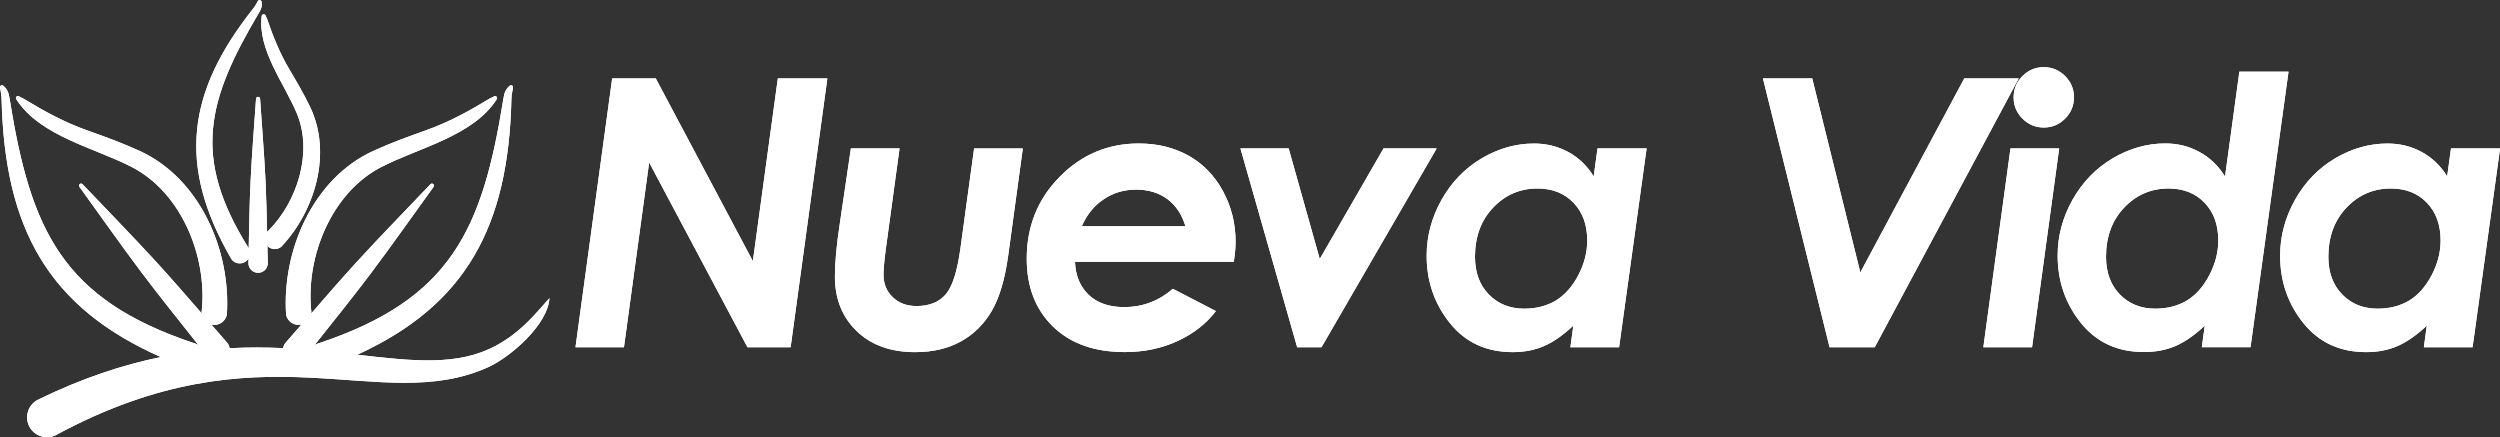 <?xml version="1.0" encoding="UTF-8"?>
<svg xmlns="http://www.w3.org/2000/svg" xmlns:xlink="http://www.w3.org/1999/xlink" id="Layer_2" viewBox="0 0 517.79 90.55">
  <rect x="0" y="0" width="517.79" height="90.55" fill="#333333" stroke="none"/>
  <defs>
    <style>.cls-1{clip-rule:evenodd;}.cls-1,.cls-2,.cls-3{fill:#fff;}.cls-4{clip-path:url(#clippath-1);}.cls-4,.cls-5{fill:none;}.cls-3{fill-rule:evenodd;}.cls-5{clip-path:url(#clippath);}</style>
    <clipPath id="clippath">
      <path class="cls-1" d="m55.31,48.04c.07-.08.15-.16.24-.23,6-5.97,9.3-16.22,5.94-24.29-2.56-6.17-8.16-13.18-7.29-20.2.02-.19.17-.34.36-.36.19-.03.37.07.45.25l.33.77c1.28,3.71,2.59,7.01,4.59,10.38,1.56,2.62,2.98,5.04,4.31,7.81,4.58,9.55,1.03,21.5-5.96,28.91-.01.01-.03.03-.04.04-.86.7-2.11.6-2.86-.18.03,1.19.05,2.37.09,3.55,0,1.11-.9,2.01-2.01,2.01-1.11,0-2.01-.9-2.01-2.02,0-.31.02-.62.02-.93-.14.23-.33.43-.56.6-.95.69-2.28.49-2.97-.46,0-.01-.02-.02-.02-.04-11.23-19.37-9.23-34.51,4.5-51.85.42-.53.66-.99.98-1.57.09-.16.26-.24.44-.21.18.03.31.17.34.35.15.97-.09,1.51-.57,2.32-10.69,18.07-13.88,29.79-2.24,48.5.05.07.1.15.14.23.1-4.63.17-9.28.39-13.89.26-5.68.75-11.4,1.13-17.08.01-.22.2-.39.42-.39s.4.17.42.39c.37,5.67.86,11.4,1.13,17.08.16,3.49.24,7.01.32,10.53m7.16,19.15s-.08.02-.11.03c-1.43.29-2.83-.64-3.12-2.07,0-.02,0-.04,0-.06-.84-13.2,5.53-28.1,18.04-33.84,3.63-1.67,7.08-2.9,10.82-4.24,4.82-1.72,8.9-3.94,13.3-6.61l.94-.47c.17-.09.37-.05.5.09.13.14.15.35.04.51-4.94,7.73-16.4,10.1-24.09,14.14-10.15,5.33-15.41,18.4-14.36,29.45.05.26.06.52.03.78,3.08-3.55,6.17-7.11,9.33-10.57,4.99-5.47,10.26-10.81,15.36-16.19.15-.16.4-.18.57-.03.17.14.2.39.07.57-4.35,6-8.64,12.15-13.1,18.06-3.74,4.96-7.68,9.84-11.56,14.72.25-.17.52-.29.83-.37,27.41-9.11,33.93-23.47,38.28-50.61.19-1.18.38-1.91,1.31-2.73.14-.12.33-.14.49-.05.16.09.24.27.2.44-.17.86-.3,1.53-.33,2.42-.61,26.4-9.44,42.6-31.92,52.89,11.51,1.32,20.91,2.43,28.86-1.95,4.78-2.63,7.45-5.81,10.93-9.76h.01c-.31,5.43-7.99,12.16-12.7,14.29-22.56,10.18-46.61-9.09-89.38,13.99-1.98,1.1-4.49.39-5.59-1.6-1.1-1.98-.39-4.48,1.6-5.59,9.22-4.52,17.72-7.29,25.58-8.9C10.05,63.67.96,47.38.33,20.57c-.02-.89-.16-1.56-.33-2.42-.04-.18.04-.35.2-.44.16-.09.35-.07.49.05.93.82,1.12,1.54,1.31,2.73,4.35,27.14,10.87,41.51,38.27,50.61.31.08.59.21.84.38-3.87-4.89-7.82-9.77-11.56-14.73-4.46-5.91-8.75-12.06-13.1-18.06-.13-.18-.1-.43.07-.57.17-.14.42-.13.57.03,5.1,5.38,10.36,10.72,15.36,16.19,3.15,3.45,6.24,7.01,9.33,10.57-.03-.25-.02-.51.03-.78,1.05-11.05-4.21-24.12-14.36-29.45-7.69-4.04-19.15-6.41-24.09-14.14-.1-.16-.09-.37.04-.51.13-.14.33-.18.5-.09l.96.49c4.38,2.66,8.45,4.88,13.27,6.6,3.74,1.33,7.19,2.57,10.82,4.24,12.51,5.74,18.88,20.64,18.04,33.84,0,.02,0,.04,0,.06-.29,1.43-1.69,2.36-3.12,2.07-.04,0-.08-.02-.11-.03,1.09,1.26,2.19,2.52,3.28,3.76.28.34.46.74.53,1.15,3.86-.21,7.54-.18,11.06-.02.08-.41.25-.8.54-1.14,1.09-1.25,2.18-2.5,3.28-3.76Z"></path>
    </clipPath>
    <clipPath id="clippath-1">
      <path class="cls-2" d="m492.42,63.93c2.49,0,4.67-.56,6.51-1.65,1.85-1.11,3.41-2.84,4.67-5.21,1.25-2.37,1.89-4.78,1.89-7.24,0-3.24-.94-5.86-2.84-7.83-1.89-1.98-4.38-2.96-7.48-2.96-3.59,0-6.66,1.32-9.16,3.95-2.52,2.65-3.77,6.05-3.77,10.22,0,3.22.96,5.82,2.86,7.77,1.9,1.96,4.36,2.95,7.34,2.95m15.2-33.19h10.17l-5.7,41.18h-10.09l.61-4.47c-2.2,2.04-4.24,3.46-6.15,4.26-1.9.81-4.03,1.22-6.41,1.22-5.45,0-9.78-2-13-6-3.22-4.01-4.82-8.66-4.82-13.97,0-4.06,1.03-7.91,3.09-11.58,2.06-3.66,4.82-6.51,8.28-8.57,3.48-2.05,7.1-3.08,10.88-3.08,2.55,0,4.89.58,7.04,1.73,2.15,1.16,3.92,2.84,5.31,5.07l.79-5.79Zm-61.27,33.19c2.49,0,4.67-.56,6.51-1.65,1.85-1.11,3.41-2.84,4.67-5.21,1.25-2.37,1.89-4.78,1.89-7.25,0-3.24-.94-5.86-2.84-7.82-1.89-1.98-4.38-2.96-7.48-2.96-3.59,0-6.66,1.32-9.16,3.95-2.52,2.65-3.77,6.05-3.77,10.22,0,3.22.96,5.82,2.86,7.77,1.9,1.96,4.36,2.95,7.34,2.95Zm17.45-49.09h10.17l-7.87,57.07h-10.09l.61-4.45c-2.2,2.03-4.25,3.45-6.17,4.25-1.91.8-4.06,1.2-6.44,1.2-5.45,0-9.8-2-13.03-6-3.22-4.01-4.83-8.66-4.83-13.97,0-4.06,1.03-7.91,3.09-11.58,2.07-3.66,4.83-6.51,8.31-8.57,3.48-2.05,7.11-3.08,10.91-3.08,2.55,0,4.9.58,7.04,1.76,2.16,1.16,3.93,2.86,5.32,5.09l2.97-21.74Zm-47.42,15.9h10.09l-5.62,41.18h-10.09l5.62-41.18Zm6.9-16.83c1.72,0,3.18.61,4.41,1.84,1.23,1.23,1.84,2.69,1.84,4.41s-.61,3.18-1.84,4.41c-1.23,1.23-2.69,1.84-4.41,1.84s-3.18-.61-4.41-1.84c-1.23-1.23-1.84-2.69-1.84-4.41s.61-3.18,1.84-4.41c1.23-1.23,2.69-1.84,4.41-1.84Zm-58.16,2.33h10.2l9.96,40.19,21.53-40.19h11.28l-29.82,55.68h-9.36l-13.8-55.68Zm-49.47,47.69c2.49,0,4.67-.56,6.51-1.65,1.85-1.11,3.41-2.84,4.67-5.21,1.25-2.37,1.89-4.78,1.89-7.24,0-3.24-.94-5.86-2.84-7.83-1.89-1.98-4.38-2.96-7.48-2.96-3.59,0-6.66,1.32-9.16,3.95-2.52,2.65-3.77,6.05-3.77,10.22,0,3.22.96,5.82,2.86,7.77,1.9,1.96,4.36,2.95,7.34,2.95Zm15.2-33.19h10.17l-5.7,41.18h-10.09l.61-4.47c-2.2,2.04-4.24,3.46-6.15,4.26-1.9.81-4.03,1.22-6.41,1.22-5.45,0-9.78-2-13-6-3.22-4.01-4.82-8.66-4.82-13.97,0-4.06,1.03-7.91,3.09-11.58,2.06-3.66,4.82-6.51,8.28-8.57,3.48-2.05,7.1-3.08,10.88-3.08,2.55,0,4.89.58,7.04,1.73,2.15,1.16,3.92,2.84,5.31,5.07l.79-5.79Zm-73.96,0h9.99l6.44,22.9,13.21-22.9h11.01l-23.86,41.18h-5.04l-11.75-41.18Zm-11.38,16.13c-.76-2.49-2.03-4.38-3.8-5.67-1.77-1.28-3.9-1.93-6.41-1.93s-4.72.66-6.71,1.99c-2,1.32-3.51,3.19-4.56,5.61h21.48Zm-2.6,12.95l8.9,4.61c-1.99,2.61-4.64,4.68-7.93,6.2-3.28,1.53-6.94,2.29-10.96,2.29-6.28,0-11.23-1.76-14.86-5.29-3.62-3.53-5.43-8.21-5.43-14.05,0-6.67,2.26-12.32,6.8-16.93,4.52-4.61,10-6.93,16.41-6.93,3.85,0,7.29.84,10.31,2.52,3.01,1.69,5.39,4.14,7.13,7.35,1.74,3.22,2.61,6.71,2.61,10.48,0,1.19-.13,2.56-.37,4.15h-32.89c.1,2.86,1.05,5.14,2.82,6.84,1.78,1.69,4.24,2.55,7.38,2.55,3.79,0,7.15-1.27,10.08-3.8Zm-66.71-29.08h10.09l-2.87,21.03c-.31,2.31-.45,4.06-.45,5.21,0,1.81.63,3.33,1.89,4.56,1.27,1.23,2.92,1.85,4.94,1.85,2.61,0,4.61-.79,6.02-2.38,1.4-1.58,2.43-4.79,3.09-9.65l2.82-20.61h10.09l-3.02,22.14c-.69,4.99-1.84,8.84-3.45,11.57-1.62,2.74-3.75,4.83-6.42,6.29-2.66,1.46-5.8,2.18-9.41,2.18-5.09,0-9.12-1.46-12.12-4.37-3-2.91-4.5-6.67-4.5-11.28,0-2.82.32-6.45,1-10.88l2.31-15.65Zm-49.43-14.5h9.03l20.11,37.85,5.17-37.85h10.26l-7.61,55.68h-8.94l-20.36-38.27-5.22,38.27h-10.04l7.6-55.68Z"></path>
    </clipPath>
  </defs>
  <g id="Layer_1-2">
    <g id="Artwork_1">
      <path class="cls-3" d="m55.31,48.04c.07-.08.15-.16.24-.23,6-5.97,9.3-16.22,5.94-24.29-2.56-6.17-8.16-13.18-7.29-20.2.02-.19.17-.34.36-.36.19-.03.37.07.45.25l.33.77c1.28,3.71,2.59,7.01,4.59,10.38,1.56,2.62,2.98,5.04,4.31,7.81,4.58,9.55,1.03,21.5-5.96,28.91-.01.01-.03.03-.04.04-.86.7-2.11.6-2.86-.18.03,1.19.05,2.37.09,3.55,0,1.11-.9,2.01-2.01,2.01-1.11,0-2.01-.9-2.01-2.02,0-.31.02-.62.02-.93-.14.23-.33.43-.56.6-.95.69-2.28.49-2.97-.46,0-.01-.02-.02-.02-.04-11.23-19.37-9.23-34.51,4.5-51.85.42-.53.66-.99.98-1.57.09-.16.26-.24.44-.21.18.03.31.17.34.35.15.97-.09,1.51-.57,2.32-10.69,18.07-13.88,29.79-2.24,48.5.05.07.1.15.14.23.1-4.63.17-9.28.39-13.89.26-5.68.75-11.4,1.13-17.08.01-.22.2-.39.42-.39s.4.17.42.39c.37,5.67.86,11.4,1.13,17.08.16,3.49.24,7.01.32,10.53m7.16,19.15s-.08.02-.11.03c-1.43.29-2.83-.64-3.12-2.07,0-.02,0-.04,0-.06-.84-13.2,5.53-28.1,18.04-33.84,3.63-1.67,7.08-2.9,10.82-4.24,4.82-1.72,8.9-3.94,13.3-6.61l.94-.47c.17-.09.37-.05.5.09.13.14.15.35.04.51-4.94,7.73-16.4,10.1-24.09,14.14-10.15,5.33-15.41,18.4-14.36,29.45.05.26.06.52.03.78,3.08-3.55,6.17-7.11,9.33-10.57,4.99-5.47,10.26-10.81,15.36-16.19.15-.16.4-.18.57-.03.17.14.2.39.07.57-4.35,6-8.64,12.15-13.1,18.06-3.74,4.96-7.68,9.84-11.56,14.72.25-.17.52-.29.83-.37,27.41-9.11,33.93-23.47,38.28-50.61.19-1.18.38-1.91,1.31-2.73.14-.12.33-.14.49-.05.16.09.24.27.2.44-.17.86-.3,1.53-.33,2.42-.61,26.4-9.44,42.6-31.92,52.89,11.51,1.32,20.91,2.43,28.86-1.95,4.78-2.63,7.45-5.81,10.93-9.76h.01c-.31,5.43-7.99,12.16-12.7,14.29-22.56,10.18-46.61-9.09-89.38,13.99-1.98,1.1-4.49.39-5.59-1.6-1.1-1.98-.39-4.48,1.6-5.59,9.22-4.52,17.72-7.29,25.58-8.9C10.05,63.67.96,47.38.33,20.57c-.02-.89-.16-1.56-.33-2.42-.04-.18.04-.35.2-.44.16-.09.35-.07.49.05.93.82,1.12,1.54,1.31,2.73,4.35,27.14,10.87,41.51,38.27,50.61.31.08.59.21.84.38-3.87-4.89-7.82-9.77-11.56-14.73-4.46-5.91-8.75-12.06-13.1-18.06-.13-.18-.1-.43.07-.57.17-.14.42-.13.57.03,5.1,5.38,10.36,10.72,15.36,16.19,3.15,3.45,6.24,7.01,9.33,10.57-.03-.25-.02-.51.03-.78,1.05-11.05-4.21-24.12-14.36-29.45-7.69-4.04-19.15-6.41-24.09-14.14-.1-.16-.09-.37.04-.51.13-.14.33-.18.5-.09l.96.49c4.38,2.66,8.45,4.88,13.27,6.6,3.74,1.33,7.19,2.57,10.82,4.24,12.51,5.74,18.88,20.64,18.04,33.84,0,.02,0,.04,0,.06-.29,1.43-1.69,2.36-3.12,2.07-.04,0-.08-.02-.11-.03,1.09,1.26,2.19,2.52,3.28,3.76.28.34.46.74.53,1.15,3.86-.21,7.54-.18,11.06-.02.08-.41.25-.8.54-1.14,1.09-1.25,2.18-2.5,3.28-3.76Z"></path>
      <g class="cls-5">
        <rect class="cls-2" x="-.03" y="-.02" width="113.83" height="91.15"></rect>
      </g>
      <path class="cls-2" d="m492.42,63.93c2.49,0,4.67-.56,6.51-1.65,1.85-1.11,3.41-2.84,4.67-5.21,1.25-2.37,1.89-4.78,1.89-7.24,0-3.24-.94-5.86-2.84-7.83-1.89-1.98-4.38-2.96-7.48-2.96-3.59,0-6.66,1.32-9.16,3.95-2.52,2.65-3.77,6.05-3.77,10.22,0,3.22.96,5.82,2.86,7.77,1.9,1.96,4.36,2.95,7.34,2.95m15.2-33.19h10.17l-5.7,41.18h-10.09l.61-4.47c-2.2,2.04-4.24,3.46-6.15,4.26-1.9.81-4.03,1.22-6.41,1.22-5.45,0-9.78-2-13-6-3.22-4.01-4.82-8.66-4.82-13.97,0-4.06,1.03-7.91,3.09-11.58,2.06-3.66,4.82-6.51,8.28-8.57,3.48-2.05,7.1-3.08,10.88-3.08,2.55,0,4.89.58,7.04,1.73,2.15,1.16,3.92,2.84,5.31,5.07l.79-5.79Zm-61.27,33.19c2.49,0,4.67-.56,6.51-1.65,1.85-1.11,3.41-2.84,4.67-5.21,1.25-2.37,1.89-4.78,1.89-7.25,0-3.24-.94-5.86-2.84-7.82-1.89-1.98-4.38-2.96-7.48-2.96-3.59,0-6.66,1.32-9.16,3.95-2.52,2.65-3.77,6.05-3.77,10.22,0,3.22.96,5.82,2.86,7.77,1.9,1.96,4.36,2.95,7.34,2.95Zm17.45-49.09h10.17l-7.87,57.07h-10.09l.61-4.45c-2.2,2.03-4.25,3.45-6.17,4.25-1.91.8-4.06,1.2-6.44,1.2-5.45,0-9.8-2-13.03-6-3.22-4.01-4.83-8.66-4.83-13.97,0-4.06,1.03-7.91,3.09-11.58,2.07-3.66,4.83-6.51,8.31-8.57,3.48-2.05,7.11-3.08,10.91-3.08,2.55,0,4.9.58,7.04,1.76,2.16,1.16,3.93,2.86,5.32,5.09l2.97-21.74Zm-47.42,15.9h10.09l-5.62,41.18h-10.09l5.62-41.18Zm6.9-16.83c1.72,0,3.18.61,4.41,1.84,1.23,1.23,1.84,2.69,1.84,4.41s-.61,3.18-1.84,4.41c-1.23,1.23-2.69,1.84-4.41,1.84s-3.18-.61-4.41-1.84c-1.23-1.23-1.84-2.69-1.84-4.41s.61-3.18,1.84-4.41c1.23-1.23,2.69-1.84,4.41-1.84Zm-58.16,2.33h10.2l9.96,40.19,21.53-40.19h11.28l-29.82,55.68h-9.36l-13.8-55.68Zm-49.47,47.69c2.49,0,4.67-.56,6.51-1.65,1.85-1.11,3.41-2.84,4.67-5.21,1.25-2.37,1.89-4.78,1.89-7.24,0-3.24-.94-5.86-2.84-7.83-1.89-1.98-4.38-2.96-7.48-2.96-3.59,0-6.66,1.32-9.16,3.95-2.52,2.65-3.77,6.05-3.77,10.22,0,3.22.96,5.82,2.86,7.77,1.9,1.96,4.36,2.95,7.34,2.95Zm15.2-33.19h10.17l-5.7,41.18h-10.09l.61-4.47c-2.2,2.04-4.24,3.46-6.15,4.26-1.9.81-4.03,1.22-6.41,1.22-5.45,0-9.78-2-13-6-3.22-4.01-4.82-8.66-4.82-13.97,0-4.06,1.03-7.91,3.09-11.58,2.06-3.66,4.82-6.51,8.28-8.57,3.48-2.05,7.1-3.08,10.88-3.08,2.55,0,4.89.58,7.04,1.73,2.15,1.16,3.92,2.84,5.31,5.07l.79-5.79Zm-73.96,0h9.99l6.44,22.9,13.21-22.9h11.01l-23.86,41.18h-5.04l-11.75-41.18Zm-11.38,16.13c-.76-2.49-2.03-4.38-3.8-5.67-1.77-1.28-3.9-1.93-6.41-1.93s-4.72.66-6.71,1.99c-2,1.32-3.51,3.19-4.56,5.61h21.48Zm-2.6,12.95l8.9,4.61c-1.99,2.61-4.64,4.68-7.93,6.2-3.28,1.53-6.94,2.29-10.96,2.29-6.28,0-11.23-1.76-14.86-5.29-3.62-3.53-5.43-8.21-5.43-14.05,0-6.67,2.26-12.32,6.8-16.93,4.52-4.61,10-6.93,16.41-6.93,3.85,0,7.29.84,10.31,2.52,3.01,1.69,5.39,4.14,7.13,7.35,1.74,3.22,2.61,6.71,2.61,10.48,0,1.19-.13,2.56-.37,4.15h-32.89c.1,2.86,1.05,5.14,2.82,6.84,1.78,1.69,4.24,2.55,7.38,2.55,3.79,0,7.15-1.27,10.08-3.8Zm-66.71-29.08h10.09l-2.87,21.03c-.31,2.31-.45,4.06-.45,5.21,0,1.81.63,3.33,1.89,4.56,1.27,1.23,2.92,1.85,4.94,1.85,2.61,0,4.61-.79,6.02-2.38,1.4-1.58,2.43-4.79,3.09-9.65l2.82-20.61h10.09l-3.02,22.14c-.69,4.99-1.84,8.84-3.45,11.57-1.62,2.74-3.75,4.83-6.42,6.29-2.66,1.46-5.8,2.18-9.41,2.18-5.09,0-9.12-1.46-12.12-4.37-3-2.91-4.5-6.67-4.5-11.28,0-2.82.32-6.45,1-10.88l2.31-15.65Zm-49.43-14.5h9.03l20.11,37.85,5.17-37.85h10.26l-7.61,55.68h-8.94l-20.36-38.27-5.22,38.27h-10.04l7.6-55.68Z"></path>
      <g class="cls-4">
        <rect class="cls-2" x="119.18" y="13.92" width="398.61" height="59.01"></rect>
      </g>
    </g>
  </g>
</svg>
